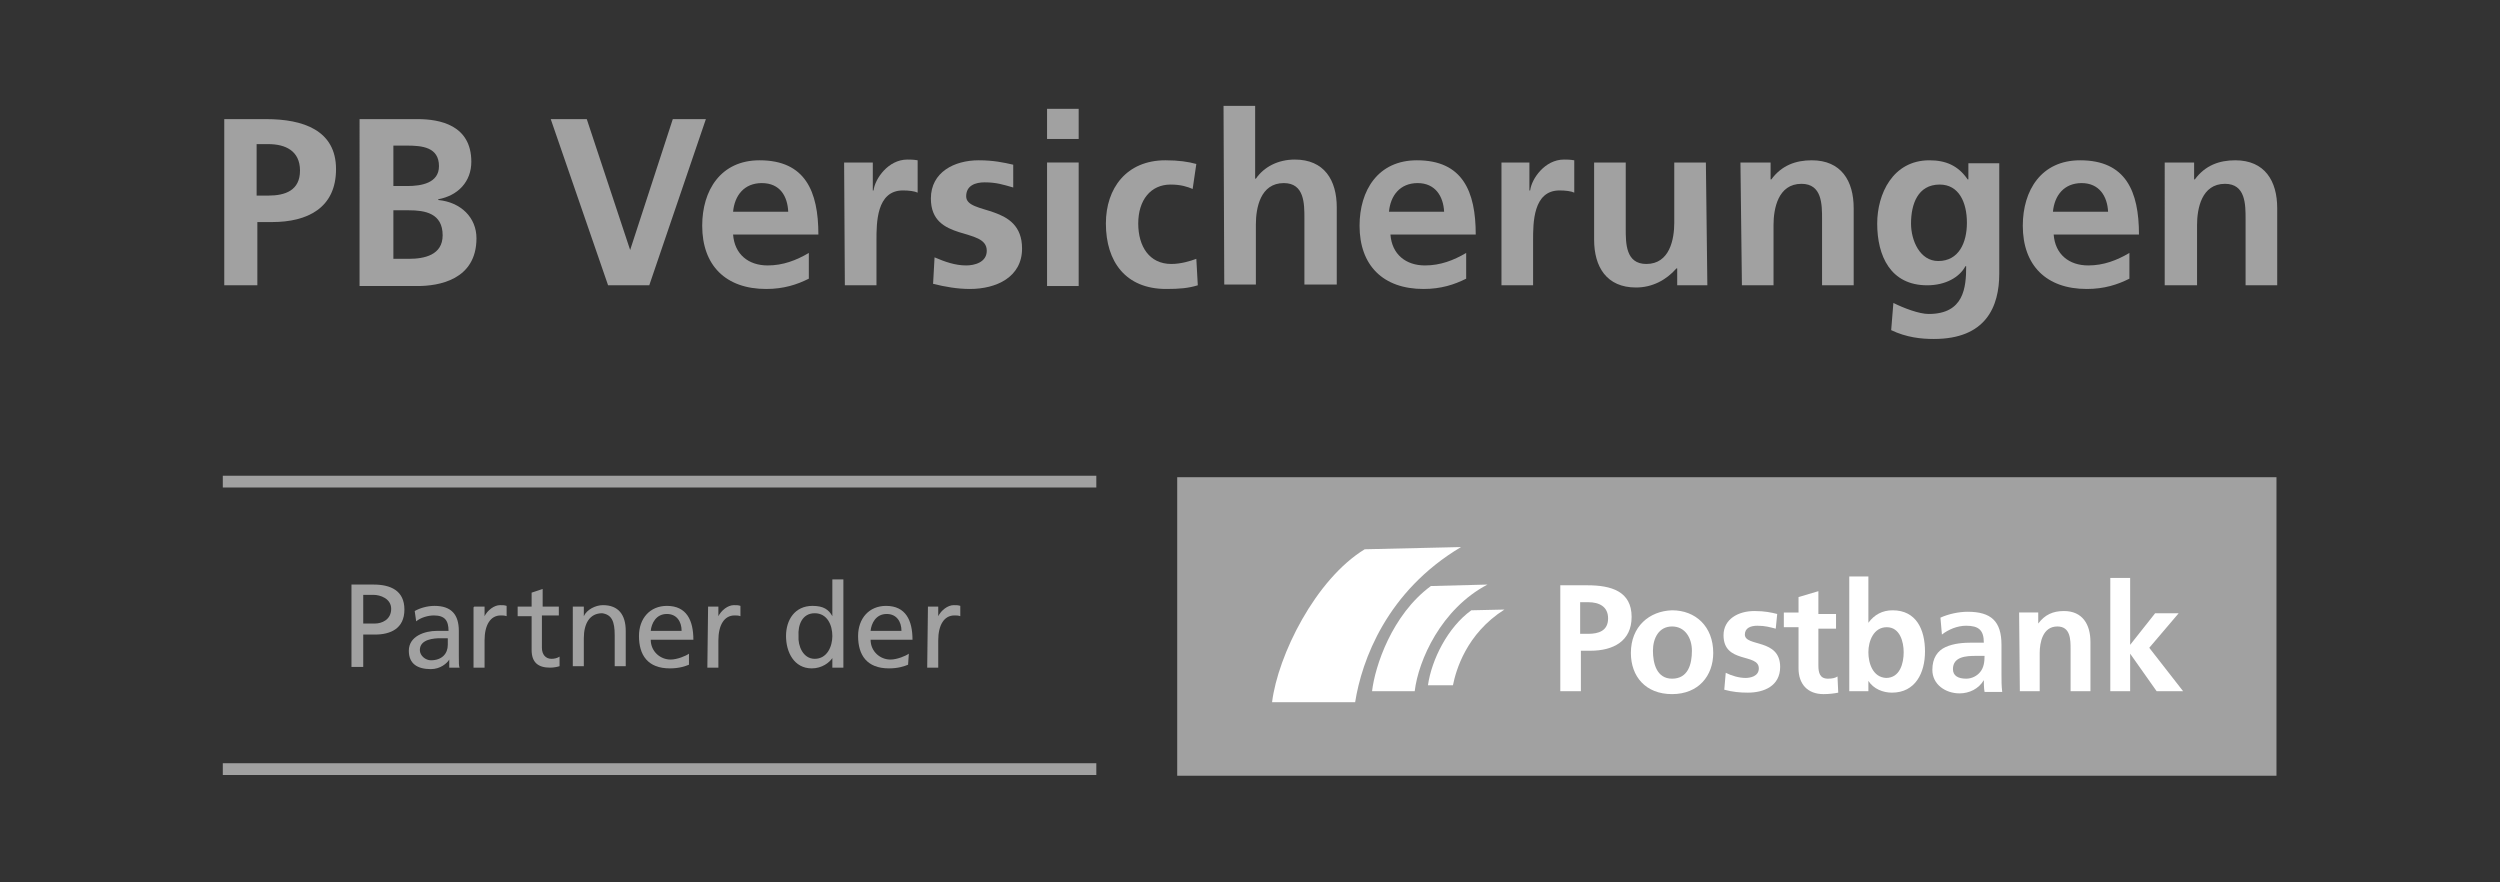 <?xml version="1.0" encoding="utf-8"?>
<!-- Generator: Adobe Illustrator 22.0.1, SVG Export Plug-In . SVG Version: 6.00 Build 0)  -->
<svg version="1.1" id="Ebene_1" xmlns="http://www.w3.org/2000/svg" xmlns:xlink="http://www.w3.org/1999/xlink" x="0px" y="0px"
	 viewBox="0 0 340 120" style="enable-background:new 0 0 340 120;" xml:space="preserve">
<rect x="0" y="0" width="340" height="120" fill="#333333" stroke="none"/>
<style type="text/css">
	.st0{display:none;}
	.st1{display:inline;}
	.st2{fill:#FFCC00;}
	.st3{fill:#24327C;}
	.st4{fill:#C31924;}
	.st5{fill:#0A3478;}
	.st6{clip-path:url(#SVGID_2_);fill:#2E5DAD;}
	.st7{clip-path:url(#SVGID_4_);fill:#2E5DAD;}
	.st8{clip-path:url(#SVGID_6_);fill:#2E5DAD;}
	.st9{clip-path:url(#SVGID_8_);fill:#2E5DAD;}
	.st10{clip-path:url(#SVGID_10_);fill:#2E5DAD;}
	.st11{clip-path:url(#SVGID_12_);fill:#2E5DAD;}
	.st12{clip-path:url(#SVGID_14_);fill:#2E5DAD;}
	.st13{clip-path:url(#SVGID_16_);fill:#2E5DAD;}
	.st14{clip-path:url(#SVGID_18_);fill:#2E5DAD;}
	.st15{clip-path:url(#SVGID_20_);fill:#2E5DAD;}
	.st16{clip-path:url(#SVGID_22_);fill:#2E5DAD;}
	.st17{clip-path:url(#SVGID_24_);fill:#2E5DAD;}
	.st18{clip-path:url(#SVGID_26_);fill:#2E5DAD;}
	.st19{fill:#A1A1A1;}
	.st20{fill:#FFFFFF;}
	.st21{fill:#A02347;}
	.st22{clip-path:url(#SVGID_28_);fill:#A02347;}
	.st23{clip-path:url(#SVGID_30_);fill:#A02347;}
	.st24{clip-path:url(#SVGID_32_);fill:#A02347;}
	.st25{clip-path:url(#SVGID_34_);fill:#A02347;}
	.st26{clip-path:url(#SVGID_36_);fill:#A02347;}
	.st27{clip-path:url(#SVGID_38_);fill:#181716;}
	.st28{clip-path:url(#SVGID_40_);fill:#A02347;}
	.st29{clip-path:url(#SVGID_42_);fill:#C1C2C2;}
	.st30{clip-path:url(#SVGID_44_);fill:#C1C2C2;}
	.st31{clip-path:url(#SVGID_46_);fill:#C1C2C2;}
	.st32{clip-path:url(#SVGID_48_);fill:#C1C2C2;}
	.st33{clip-path:url(#SVGID_50_);fill:#C1C2C2;}
	.st34{clip-path:url(#SVGID_52_);fill:#C1C2C2;}
	.st35{clip-path:url(#SVGID_54_);fill:#C1C2C2;}
	.st36{clip-path:url(#SVGID_56_);fill:#C1C2C2;}
	.st37{clip-path:url(#SVGID_58_);fill:#68AD5D;}
	.st38{clip-path:url(#SVGID_60_);fill:#405BAA;}
	.st39{clip-path:url(#SVGID_62_);fill:#C1C2C2;}
	.st40{clip-path:url(#SVGID_64_);fill:#395287;}
	.st41{clip-path:url(#SVGID_66_);fill:#E7C23B;}
	.st42{clip-path:url(#SVGID_68_);fill:#4A68B3;}
	.st43{clip-path:url(#SVGID_70_);fill:#C1C2C2;}
</style>
<g id="PB" class="st0">
	<g class="st1">
		<polygon class="st2" points="10,16.5 330,16.5 330,103.4 10,103.4 		"/>
		<path class="st3" d="M232.6,62.5c2-1.5,4.5-2.5,7-2.5c3.5,0,5.1,1.2,5.1,4.9h-3.3c-2.5,0-5.4,0.2-7.7,1.3s-3.9,3.1-3.9,6.5
			c0,4.3,3.9,6.8,8,6.8c2.7,0,5.7-1.4,7-3.9h0.1c0,0.7,0,2.2,0.3,3.4h5.2c-0.1-1.8-0.2-3.4-0.3-5.1c0-1.7-0.1-3.4-0.1-5.7v-2.9
			c0-6.7-2.9-9.6-9.8-9.6c-2.5,0-5.6,0.7-7.9,1.7L232.6,62.5L232.6,62.5z M235.6,72.5c0-3.5,3.9-3.9,6.6-3.9h2.6
			c0,1.8-0.3,3.4-1.2,4.7c-0.9,1.2-2.3,2-4.2,2C237.2,75.2,235.6,74.4,235.6,72.5L235.6,72.5z"/>
		<path class="st3" d="M142.1,67.8c0,6.7,4.4,12,11.9,12c7.6,0,12-5.3,12-12c0-7.7-5.2-12.3-12-12.3
			C147.3,55.5,142.1,60.1,142.1,67.8L142.1,67.8z M148.3,67.1c0-3.5,1.9-7,5.7-7c3.9,0,5.8,3.4,5.8,7c0,3.9-1.2,8.1-5.8,8.1
			C149.5,75.2,148.3,71,148.3,67.1L148.3,67.1z"/>
		<path class="st3" d="M190.8,72.2c0,4.5,2.6,7.4,7.2,7.4c1.8,0,3.1-0.2,4.4-0.5l-0.2-4.7c-0.6,0.4-1.6,0.6-2.7,0.6
			c-2.3,0-2.8-1.8-2.8-3.8V60.6h5.3v-4.3h-5.3v-6.5l-5.9,1.9v4.6h-4.4v4.3h4.4V72.2L190.8,72.2z"/>
		<path class="st3" d="M184.3,56.6c-1.9-0.4-3.7-0.8-6.5-0.8c-4.7,0-8.9,2.2-8.9,7.1c0,8.2,10.3,5.2,10.3,9.7c0,2.2-2.4,2.8-3.9,2.8
			c-2,0-4-0.6-5.8-1.5l-0.4,4.9c2.2,0.6,4.5,1,6.7,1c4.8,0,9.6-2.1,9.6-7.4c0-8.2-10.3-5.9-10.3-9.6c0-1.9,1.9-2.5,3.5-2.5
			c2.2,0,3.5,0.4,5.3,1L184.3,56.6L184.3,56.6z"/>
		<path class="st3" d="M255.3,79.1h5.9V67.9c0-2.9,0.9-7.6,5.2-7.6c3.8,0,3.9,3.8,3.9,6.6v12.2h5.9V64.7c0-5.1-2.3-8.9-7.8-8.9
			c-3.1,0-5.6,1-7.5,3.6h-0.1v-3.1h-5.6v22.8C255.2,79.1,255.3,79.1,255.3,79.1z"/>
		<polygon class="st3" points="281.3,79.1 287.2,79.1 287.2,68 287.3,68 294.9,79.1 302.5,79.1 292.9,66.4 301.4,56.2 294.4,56.2 
			287.3,65.4 287.2,65.4 287.2,45.8 281.3,45.8 		"/>
		<path class="st3" d="M211.1,67.6c0-3.2,1.5-7.3,5.3-7.3c3.9,0,5,4.2,5,7.3s-1.2,7.4-5.1,7.4S211.1,70.8,211.1,67.6L211.1,67.6z
			 M205.3,79.1h5.6v-2.9c1.6,2.2,4.2,3.4,6.8,3.4c6.8,0,9.7-5.8,9.7-12c0-6.3-2.6-11.9-9.4-11.9c-3,0-5.4,1.4-6.9,3.6V45.8h-5.7
			L205.3,79.1L205.3,79.1z"/>
		<path class="st3" d="M127.2,53h2.2c3.2,0,5.9,1.2,5.9,4.8s-2.8,4.6-5.9,4.6h-2.2V53L127.2,53z M121,79.1h6.2V67.3h2.6
			c6.6,0,11.9-2.6,11.9-9.8c0-7.4-6.2-9.3-12.9-9.3H121V79.1L121,79.1z"/>
		<path class="st3" d="M64.4,37.6l27.9-0.7c-21.7,13-29,32.8-30.8,45h-24C39.3,68.5,50.1,46.2,64.4,37.6L64.4,37.6z"/>
		<path class="st3" d="M105,55.2c-11.1,6.9-14.3,17.8-15,22h-7.2c1.2-7.3,5.9-16.8,12.7-21.8C95.6,55.3,105,55.2,105,55.2L105,55.2z
			"/>
		<path class="st4" d="M83.6,48.3l16.4-0.4c-13.4,7.1-20.1,22-21.3,31.2H66.3C67.3,71.5,72.5,56.7,83.6,48.3L83.6,48.3z"/>
	</g>
</g>
<g id="BHW" class="st0">
	<g class="st1">
		<polygon class="st2" points="250.8,30.8 226.3,89 262.8,89 287.2,30.8 		"/>
		<polygon class="st5" points="287.2,30.8 269,74.1 275.3,89 311.7,89 		"/>
		<path class="st5" d="M50.6,53.8h5.7c6.4,0,10.2-2.6,10.2-6.6c0-4.7-3.8-5.4-9.5-5.4h-3.9L50.6,53.8z M45.6,78h4.1
			c7.7,0,12.9-2.2,12.9-7.8c0-5.1-3.6-5.8-10.5-5.8h-3.7L45.6,78z M40.2,30.8h25.5c5.9,0,16,2.3,16,13.3c0,7.8-6,13.7-15,14.8v0.2
			c6.6,1,11.1,4.8,11.1,11.3c0,12.3-10.8,18.5-23.9,18.7H28.3L40.2,30.8z M94.3,30.8h15.3l-4.5,22.3h18.1l4.5-22.3H143L131.1,89
			h-15.3l5.1-24.9h-18.1L97.7,89H82.4L94.3,30.8z M149.7,30.8h15.1l-2,44.7h0.2l17-44.7h19.5l-1.4,44.7h0.2l16.4-44.7h15.4L205.6,89
			h-19.7l1.1-45.7h-0.2L169.6,89h-19.7L149.7,30.8z"/>
	</g>
</g>
<g id="DB" class="st0">
	<g class="st1">
		<g>
			<g>
				<g>
					<defs>
						<rect id="SVGID_1_" x="28.4" y="34.2" width="283.1" height="51.4"/>
					</defs>
					<clipPath id="SVGID_2_">
						<use xlink:href="#SVGID_1_"  style="overflow:visible;"/>
					</clipPath>
					<path class="st6" d="M34.8,67.5h-2.3V82h2.2c5.7,0.1,7.5-2.7,7.5-7.2C42.3,69.7,39.7,67.5,34.8,67.5 M35.3,85.2h-6.9V64.3h6.9
						c7.3,0,11.2,3.6,11.2,10.4S43.3,85.2,35.3,85.2"/>
				</g>
			</g>
		</g>
		<g>
			<g>
				<g>
					<defs>
						<rect id="SVGID_3_" x="28.4" y="34.2" width="283.1" height="51.4"/>
					</defs>
					<clipPath id="SVGID_4_">
						<use xlink:href="#SVGID_3_"  style="overflow:visible;"/>
					</clipPath>
					<path class="st7" d="M56.1,70.2c-5.5,0-7.4,3.9-7.4,7.6c0,4.4,2.2,7.6,6.9,7.8c3.7,0,7-1.1,7.2-5.2H59c0,1.6-1.3,2.7-2.9,2.7
						c-2.6,0-3.5-1.9-3.5-4.3h10.5C63.5,74.5,61.6,70.2,56.1,70.2 M52.8,76.4c0.1-1.9,1-3.7,3.2-3.7c2.1,0,3.1,1.6,3,3.7H52.8z"/>
				</g>
			</g>
		</g>
		<g>
			<g>
				<g>
					<defs>
						<rect id="SVGID_5_" x="28.4" y="34.2" width="283.1" height="51.4"/>
					</defs>
					<clipPath id="SVGID_6_">
						<use xlink:href="#SVGID_5_"  style="overflow:visible;"/>
					</clipPath>
					<path class="st8" d="M80.1,85.2h-3.9v-2.4c-0.7,1.9-2.5,2.8-4.7,2.8c-2.7,0-5.2-1.6-5.2-5.5v-9.4h4v8.8c0,2.1,0.8,3.2,2.7,3.3
						c1.8,0,3.2-1,3.2-3.8v-8.3h4L80.1,85.2C80.2,85.2,80.1,85.2,80.1,85.2z"/>
				</g>
			</g>
		</g>
		<g>
			<g>
				<g>
					<defs>
						<rect id="SVGID_7_" x="28.4" y="34.2" width="283.1" height="51.4"/>
					</defs>
					<clipPath id="SVGID_8_">
						<use xlink:href="#SVGID_7_"  style="overflow:visible;"/>
					</clipPath>
					<path class="st9" d="M85.2,70.8v-2.3l3.8-2v4.3h3.7v2.8H89v7c0,1.4,0.5,2.2,1.9,2.3c0.5,0,1,0.1,1.8-0.1v2.5
						c-1.9,0.3-4,0.8-5.8-0.2c-1.4-0.7-1.7-2-1.7-4v-7.4h-3.1v-2.8h3.1C85.2,70.9,85.2,70.8,85.2,70.8z"/>
				</g>
			</g>
		</g>
		<g>
			<g>
				<g>
					<defs>
						<rect id="SVGID_9_" x="28.4" y="34.2" width="283.1" height="51.4"/>
					</defs>
					<clipPath id="SVGID_10_">
						<use xlink:href="#SVGID_9_"  style="overflow:visible;"/>
					</clipPath>
					<path class="st10" d="M107.7,79c0.6,1.3,0.6,2.9-0.2,4.1c-1.4,2.1-4.3,2.6-6.6,2.5c-3.2-0.2-6.1-1-6-4.9h3.9
						c0,1.7,1,2.3,2.5,2.3c1.4,0,2.9-0.5,2.9-1.8c0-1.1-1-1.5-2.3-1.8c-1.5-0.3-2.5-0.5-4.2-1.1c-1.3-0.6-2.6-1.7-2.6-3.7
						c0-1.7,1.3-2.9,3-3.6c1.2-0.5,2.6-0.6,3.8-0.6c2.7,0,5.7,1,5.5,4.4h-3.7c0-0.5-0.1-1.1-0.5-1.4c-0.8-0.7-3.3-0.8-4.1,0.4
						c-0.9,2,1.8,2.2,4.8,3C105.8,77,107.1,77.8,107.7,79"/>
				</g>
			</g>
		</g>
		<g>
			<g>
				<g>
					<defs>
						<rect id="SVGID_11_" x="28.4" y="34.2" width="283.1" height="51.4"/>
					</defs>
					<clipPath id="SVGID_12_">
						<use xlink:href="#SVGID_11_"  style="overflow:visible;"/>
					</clipPath>
					<path class="st11" d="M117.5,70.2c3.1,0,6.4,1.4,6.4,5.4H120c0-1.8-1-3-2.9-2.9c-0.5,0-1,0.2-1.4,0.4c-1.2,0.7-1.6,2.6-1.6,4.6
						c0,2.1,0.5,4,1.4,4.8c0.6,0.6,1.7,0.8,2.6,0.6c1.5-0.3,2-1.8,2-3.1h3.8c0.1,4.1-3.3,5.7-6.8,5.6c-4.7-0.2-6.9-3.2-6.9-7.8
						C110.2,73.2,112.8,70.2,117.5,70.2"/>
				</g>
			</g>
		</g>
		<g>
			<g>
				<g>
					<defs>
						<rect id="SVGID_13_" x="28.4" y="34.2" width="283.1" height="51.4"/>
					</defs>
					<clipPath id="SVGID_14_">
						<use xlink:href="#SVGID_13_"  style="overflow:visible;"/>
					</clipPath>
					<path class="st12" d="M127,64.3h4V73c1-1.8,2.6-2.7,4.7-2.7c2.7,0,5.2,2,5.2,4.9v9.9H137v-8.8c0-2-0.8-3.3-2.7-3.3
						c-1.8,0-3.3,1.2-3.3,3.8v8.3h-4V64.3z"/>
				</g>
			</g>
		</g>
		<g>
			<g>
				<g>
					<defs>
						<rect id="SVGID_15_" x="28.4" y="34.2" width="283.1" height="51.4"/>
					</defs>
					<clipPath id="SVGID_16_">
						<use xlink:href="#SVGID_15_"  style="overflow:visible;"/>
					</clipPath>
					<path class="st13" d="M151.3,70.2c-5.5,0-7.4,3.9-7.4,7.6c0,4.4,2.2,7.6,6.9,7.8c3.7,0,7-1.1,7.2-5.2h-3.8
						c0,1.6-1.3,2.7-2.9,2.7c-2.6,0-3.5-1.9-3.5-4.3h10.5C158.7,74.5,156.8,70.2,151.3,70.2 M148,76.4c0.1-1.9,1-3.7,3.2-3.7
						c2.1,0,3.1,1.6,3,3.7H148z"/>
				</g>
			</g>
		</g>
		<g>
			<g>
				<g>
					<defs>
						<rect id="SVGID_17_" x="28.4" y="34.2" width="283.1" height="51.4"/>
					</defs>
					<clipPath id="SVGID_18_">
						<use xlink:href="#SVGID_17_"  style="overflow:visible;"/>
					</clipPath>
					<path class="st14" d="M178.9,76h-4.5v6.1h4.3c2.9,0,3.8-1.4,3.8-3.2C182.6,77.6,181.6,76,178.9,76 M178.5,67.5h-4.1v5.4h4.1
						c2.2,0,3.3-0.9,3.3-2.7C181.8,68.6,180.5,67.5,178.5,67.5 M183,84.6c-1.4,0.4-3.1,0.6-5,0.6h-7.5V64.4h8c3.6,0,7.3,1.1,7.5,5.1
						c0.1,2.5-1.6,4.2-3.8,4.9c1.7,0.4,3,0.9,4,2.5c0.8,1.4,0.9,3.2,0.2,4.8C185.6,83.1,184.6,84,183,84.6"/>
				</g>
			</g>
		</g>
		<g>
			<g>
				<g>
					<defs>
						<rect id="SVGID_19_" x="28.4" y="34.2" width="283.1" height="51.4"/>
					</defs>
					<clipPath id="SVGID_20_">
						<use xlink:href="#SVGID_19_"  style="overflow:visible;"/>
					</clipPath>
					<path class="st15" d="M202.9,74.7c0-2.9-3.2-4.4-6.8-4.4c-3.5,0.1-6,1.2-6.1,4.6h3.8c-0.1-1.6,1-2.4,2.4-2.4
						c2.1,0,3.1,1,2.9,3.4c-2.1,0.1-4.9,0-7,1c-1.5,0.7-2.7,2.1-2.7,4.2c0,2.8,1.9,4.4,4.8,4.5c2,0.2,4.3-0.7,5.2-2.6l0.1,2.1h3.4
						L202.9,74.7L202.9,74.7z M195.6,83.1c-1.5-0.1-2.3-0.8-2.3-2.2c0-3,3.9-2.7,5.9-2.7C199.2,80.6,199,83,195.6,83.1"/>
				</g>
			</g>
		</g>
		<g>
			<g>
				<g>
					<defs>
						<rect id="SVGID_21_" x="28.4" y="34.2" width="283.1" height="51.4"/>
					</defs>
					<clipPath id="SVGID_22_">
						<use xlink:href="#SVGID_21_"  style="overflow:visible;"/>
					</clipPath>
					<path class="st16" d="M206.7,70.8h4v2.3c1-1.9,2.9-2.7,5.1-2.7c2.4,0,4.9,1.4,4.9,4.9v9.9h-4v-8.8c0-1.9-0.9-3.3-2.7-3.3
						s-3.3,1.2-3.3,3.8v8.3h-4V70.8z"/>
				</g>
			</g>
		</g>
		<g>
			<g>
				<g>
					<defs>
						<rect id="SVGID_23_" x="28.4" y="34.2" width="283.1" height="51.4"/>
					</defs>
					<clipPath id="SVGID_24_">
						<use xlink:href="#SVGID_23_"  style="overflow:visible;"/>
					</clipPath>
					<path class="st17" d="M224.5,64.3h3.9v20.9h-3.9V64.3z M234.6,85.2l-6.1-8.3l5.5-6.2h4.7l-5.7,6l6.7,8.4L234.6,85.2L234.6,85.2
						L234.6,85.2z"/>
				</g>
			</g>
		</g>
		<g>
			<g>
				<g>
					<defs>
						<rect id="SVGID_25_" x="28.4" y="34.2" width="283.1" height="51.4"/>
					</defs>
					<clipPath id="SVGID_26_">
						<use xlink:href="#SVGID_25_"  style="overflow:visible;"/>
					</clipPath>
					<path class="st18" d="M267.9,78.1h36.6V41.3h-36.6V78.1z M291.7,46.3l-19.8,26.6h9l19.9-26.6C300.8,46.3,291.7,46.3,291.7,46.3
						z M311.6,85.1h-50.7V34.2h50.7V85.1z"/>
				</g>
			</g>
		</g>
	</g>
</g>
<g id="PBV">
	<g>
		<rect x="160.1" y="64.9" class="st19" width="149.5" height="40.6"/>
		<g>
			<g>
				<path class="st20" d="M264.1,86.3c0.9-0.7,2.1-1.2,3.3-1.2c1.7,0,2.4,0.6,2.4,2.3h-1.6c-1.2,0-2.5,0.1-3.6,0.6
					c-1.1,0.5-1.8,1.5-1.8,3.1c0,2,1.8,3.2,3.7,3.2c1.3,0,2.6-0.6,3.3-1.8l0,0c0,0.3,0,1.1,0.1,1.6h2.4c-0.1-0.8-0.1-1.6-0.1-2.4
					c0-0.7,0-1.6,0-2.6v-1.4c0-3.2-1.4-4.5-4.6-4.5c-1.2,0-2.6,0.3-3.7,0.8L264.1,86.3z M265.6,91c0-1.7,1.8-1.8,3.1-1.8h1.2
					c0,0.8-0.1,1.6-0.6,2.2c-0.4,0.5-1.1,0.9-1.9,0.9C266.3,92.3,265.6,91.9,265.6,91"/>
			</g>
			<g>
				<path class="st20" d="M221.8,88.8c0,3.2,2,5.6,5.6,5.6c3.6,0,5.6-2.5,5.6-5.6c0-3.6-2.4-5.8-5.6-5.8
					C224.3,83.1,221.8,85.2,221.8,88.8 M224.8,88.5c0-1.7,0.8-3.3,2.6-3.3c1.8,0,2.7,1.6,2.7,3.3c0,1.8-0.5,3.8-2.7,3.8
					C225.3,92.3,224.8,90.2,224.8,88.5"/>
			</g>
			<g>
				<path class="st20" d="M244.6,90.9c0,2.1,1.2,3.5,3.4,3.5c0.8,0,1.5-0.1,2-0.2l-0.1-2.2c-0.3,0.2-0.7,0.3-1.3,0.3
					c-1.1,0-1.3-0.8-1.3-1.8v-5h2.4v-2h-2.4v-3.1l-2.7,0.8v2.1h-2v2h2L244.6,90.9L244.6,90.9z"/>
			</g>
			<g>
				<path class="st20" d="M241.7,83.5c-0.8-0.2-1.7-0.4-3.1-0.4c-2.2,0-4.2,1.1-4.2,3.3c0,3.9,4.8,2.4,4.8,4.5
					c0,1.1-1.2,1.3-1.8,1.3c-0.9,0-1.9-0.3-2.7-0.7l-0.2,2.3c1.1,0.3,2.1,0.4,3.2,0.4c2.2,0,4.4-0.9,4.4-3.5c0-3.9-4.8-2.7-4.8-4.4
					c0-0.9,0.8-1.2,1.7-1.2c1.1,0,1.7,0.2,2.5,0.4L241.7,83.5z"/>
			</g>
			<g>
				<path class="st20" d="M274.7,94h2.7v-5.2c0-1.4,0.4-3.6,2.4-3.6c1.8,0,1.8,1.8,1.8,3.1V94h2.7v-6.7c0-2.4-1.1-4.2-3.6-4.2
					c-1.5,0-2.6,0.5-3.5,1.7l0,0v-1.5h-2.6L274.7,94L274.7,94z"/>
			</g>
			<g>
				<polygon class="st20" points="287,94 289.7,94 289.7,88.9 289.7,88.9 293.3,94 296.9,94 292.3,88.1 296.3,83.4 293.1,83.4 
					289.7,87.7 289.7,87.7 289.7,78.6 287,78.6 				"/>
			</g>
			<g>
				<path class="st20" d="M254.1,88.7c0-1.5,0.7-3.4,2.5-3.4c1.8,0,2.3,2,2.3,3.4c0,1.5-0.5,3.5-2.4,3.5
					C254.7,92.1,254.1,90.2,254.1,88.7 M251.5,94h2.6v-1.4c0.7,1.1,2,1.6,3.2,1.6c3.2,0,4.5-2.7,4.5-5.6c0-3-1.2-5.6-4.4-5.6
					c-1.4,0-2.5,0.6-3.3,1.7v-6.3h-2.6V94z"/>
			</g>
			<g>
				<path class="st20" d="M214.9,81.9h1.1c1.5,0,2.7,0.6,2.7,2.2c0,1.7-1.3,2.1-2.7,2.1h-1.1V81.9z M212,94h3v-5.5h1.3
					c3.1,0,5.6-1.3,5.6-4.6c0-3.5-2.8-4.3-6-4.3h-3.7V94H212z"/>
			</g>
			<g>
				<path class="st20" d="M185.6,74.7l13.1-0.3c-10.1,6-13.5,15.4-14.4,21.1H173C173.8,89.1,178.9,78.8,185.6,74.7"/>
			</g>
			<g>
				<path class="st20" d="M204.6,82.9c-5.2,3.3-6.6,8.3-7,10.3h-3.4c0.5-3.5,2.7-7.9,5.9-10.2L204.6,82.9"/>
			</g>
			<g>
				<path class="st20" d="M194.6,79.7l7.7-0.2c-6.3,3.3-9.4,10.3-9.9,14.5h-5.8C187,90.6,189.3,83.6,194.6,79.7"/>
			</g>
			<g>
				<rect x="30.3" y="64.7" class="st19" width="118.8" height="1.6"/>
			</g>
			<g>
				<rect x="30.3" y="103.8" class="st19" width="118.8" height="1.6"/>
			</g>
			<g>
				<path class="st19" d="M47.8,79.5h3c2.3,0,4.2,0.8,4.2,3.4s-1.9,3.4-4,3.4h-1.6v4.4h-1.6V79.5z M49.4,84.8H51
					c0.9,0,2.2-0.5,2.2-2c0-1.4-1.5-1.9-2.4-1.9h-1.4V84.8z"/>
			</g>
			<g>
				<path class="st19" d="M56.4,83.1c0.7-0.4,1.7-0.7,2.7-0.7c2.3,0,3.3,1.2,3.3,3.4v3.4c0,0.9,0,1.4,0.1,1.6h-1.4v-1.1l0,0
					c-0.3,0.5-1.2,1.3-2.5,1.3c-1.8,0-3-0.7-3-2.5c0-2,2.2-2.7,3.8-2.7c0.6,0,1.1,0,1.6,0c0-1.4-0.5-2.1-2-2.1
					c-0.8,0-1.8,0.3-2.4,0.8L56.4,83.1z M60.8,86.8c-0.3,0-0.6,0-0.9,0c-0.8,0-2.8,0.1-2.8,1.6c0,0.8,0.8,1.4,1.5,1.4
					c1.5,0,2.3-0.9,2.3-2.1V86.8z"/>
			</g>
			<g>
				<path class="st19" d="M64.5,82.5h1.4v1.3l0,0c0.4-0.8,1.3-1.5,2.1-1.5c0.4,0,0.6,0,0.9,0.1v1.4c-0.3-0.1-0.5-0.1-0.8-0.1
					c-1.4,0-2.2,1.3-2.2,3.4v3.7h-1.5v-8.2L64.5,82.5L64.5,82.5z"/>
			</g>
			<g>
				<path class="st19" d="M75.9,83.7h-2.2v4.4c0,0.9,0.5,1.5,1.3,1.5c0.4,0,0.8-0.1,1.1-0.3v1.3c-0.3,0.1-0.8,0.2-1.3,0.2
					c-1.6,0-2.5-0.7-2.5-2.4v-4.6h-1.9v-1.3h1.9v-1.9l1.5-0.5v2.4h2.2V83.7z"/>
			</g>
			<g>
				<path class="st19" d="M77.9,82.5h1.5v1.3l0,0c0.4-0.9,1.6-1.5,2.6-1.5c2.1,0,3.1,1.3,3.1,3.5v4.8h-1.5v-4.2c0-1.9-0.4-2.8-1.7-3
					c-1.7,0-2.5,1.4-2.5,3.4v3.8h-1.5V82.5z"/>
			</g>
			<g>
				<path class="st19" d="M93.7,90.4c-0.5,0.2-1.3,0.5-2.6,0.5c-3,0-4.2-1.8-4.2-4.4c0-2.4,1.5-4.1,3.8-4.1c2.7,0,3.6,2,3.6,4.6
					h-5.8c0,1.6,1.3,2.7,2.7,2.7c0.9,0,2.1-0.5,2.5-0.8V90.4z M92.7,85.8c0-1.3-0.7-2.3-2-2.3c-1.5,0-2.1,1.3-2.2,2.3H92.7z"/>
			</g>
			<g>
				<path class="st19" d="M96.3,82.5h1.4v1.3l0,0c0.4-0.8,1.3-1.5,2.1-1.5c0.4,0,0.6,0,0.9,0.1v1.4c-0.3-0.1-0.5-0.1-0.8-0.1
					c-1.4,0-2.2,1.3-2.2,3.4v3.7h-1.5L96.3,82.5L96.3,82.5L96.3,82.5z"/>
			</g>
			<g>
				<path class="st19" d="M113.2,89.5L113.2,89.5c-0.4,0.6-1.4,1.4-2.8,1.4c-2.4,0-3.5-2.2-3.5-4.4c0-2.2,1.2-4.1,3.6-4.1
					c1.5,0,2.2,0.5,2.7,1.4l0,0v-5h1.5v12h-1.5V89.5z M110.8,89.6c1.7,0,2.4-1.7,2.4-3.1c0-1.5-0.7-3.1-2.4-3.1
					c-1.7,0-2.3,1.6-2.2,3.1C108.5,87.8,109.2,89.6,110.8,89.6"/>
			</g>
			<g>
				<path class="st19" d="M123.5,90.4c-0.5,0.2-1.3,0.5-2.6,0.5c-3,0-4.2-1.8-4.2-4.4c0-2.4,1.5-4.1,3.8-4.1c2.7,0,3.6,2,3.6,4.6
					h-5.7c0,1.6,1.3,2.7,2.7,2.7c0.9,0,2.1-0.5,2.5-0.8L123.5,90.4L123.5,90.4z M122.6,85.8c0-1.3-0.7-2.3-2-2.3
					c-1.5,0-2.1,1.3-2.2,2.3H122.6z"/>
			</g>
			<g>
				<path class="st19" d="M126.2,82.5h1.4v1.3l0,0c0.4-0.8,1.3-1.5,2.1-1.5c0.4,0,0.6,0,0.9,0.1v1.4c-0.3-0.1-0.5-0.1-0.8-0.1
					c-1.4,0-2.2,1.3-2.2,3.4v3.7h-1.5L126.2,82.5L126.2,82.5L126.2,82.5z"/>
			</g>
			<g>
				<path class="st19" d="M30.4,16.2h5.8c5,0,9.5,1.5,9.5,6.8c0,5.3-3.9,7.2-8.7,7.2H35v8.6h-4.5V16.2H30.4z M34.9,26.6h1.6
					c2.3,0,4.3-0.7,4.3-3.4s-2-3.6-4.3-3.6h-1.6V26.6z"/>
			</g>
			<g>
				<path class="st19" d="M48.9,16.2h7.9c3,0,7.3,0.8,7.3,5.8c0,2.7-1.8,4.6-4.5,5.1v0.1c3.1,0.3,5.2,2.4,5.2,5.2
					c0,5.7-5.2,6.5-8,6.5h-7.9L48.9,16.2L48.9,16.2z M53.5,25.3h1.9c1.9,0,4.3-0.4,4.3-2.7c0-2.6-2.3-2.8-4.4-2.8h-1.8
					C53.5,19.8,53.5,25.3,53.5,25.3z M53.5,35.2h2.1c2.1,0,4.6-0.5,4.6-3.2c0-3-2.4-3.4-4.6-3.4h-2.1V35.2z"/>
			</g>
			<g>
				<polygon class="st19" points="74.9,16.2 79.8,16.2 85.7,34 85.7,34 91.5,16.2 96,16.2 88.3,38.8 82.7,38.8 				"/>
			</g>
			<g>
				<path class="st19" d="M110,37.9c-1.6,0.8-3.4,1.4-5.8,1.4c-5.5,0-8.7-3.2-8.7-8.6c0-4.8,2.5-8.9,7.8-8.9c6.2,0,8,4.2,8,10.1
					H99.7c0.2,2.7,2.1,4.2,4.7,4.2c2.1,0,3.9-0.7,5.6-1.7V37.9z M107.2,28.8c-0.1-2.1-1.1-3.9-3.6-3.9c-2.4,0-3.7,1.7-3.9,3.9H107.2
					z"/>
			</g>
			<g>
				<path class="st19" d="M114.8,22.1h3.9v3.8h0.1c0.2-1.6,2-4.2,4.6-4.2c0.4,0,0.8,0,1.4,0.1v4.4c-0.4-0.2-1.2-0.3-2-0.3
					c-3.6,0-3.6,4.4-3.6,6.8v6.1h-4.3L114.8,22.1L114.8,22.1z"/>
			</g>
			<g>
				<path class="st19" d="M137.8,25.5c-1.4-0.4-2.3-0.7-3.9-0.7c-1.2,0-2.5,0.4-2.5,1.9c0,2.6,7.6,0.9,7.6,7.1
					c0,3.9-3.5,5.5-7.1,5.5c-1.7,0-3.4-0.3-5-0.7l0.2-3.6c1.4,0.6,2.8,1.1,4.3,1.1c1.1,0,2.8-0.4,2.8-2c0-3.3-7.6-1.1-7.6-7.1
					c0-3.6,3.2-5.2,6.5-5.2c2,0,3.4,0.3,4.7,0.6L137.8,25.5z"/>
			</g>
			<g>
				<path class="st19" d="M142.4,14.8h4.3v4.1h-4.3V14.8z M142.4,22.1h4.3v16.8h-4.3V22.1z"/>
			</g>
			<g>
				<path class="st19" d="M162.2,25.7c-0.7-0.3-1.6-0.6-3-0.6c-2.7,0-4.4,2.1-4.4,5.3c0,3.1,1.5,5.5,4.5,5.5c1.3,0,2.6-0.4,3.4-0.7
					l0.2,3.6c-1.3,0.4-2.5,0.5-4.3,0.5c-5.5,0-8.2-3.7-8.2-8.9c0-4.8,2.8-8.6,8.1-8.6c1.8,0,3.1,0.2,4.2,0.5L162.2,25.7z"/>
			</g>
			<g>
				<path class="st19" d="M166.4,14.4h4.3v9.9h0.1c1.1-1.6,3-2.6,5.3-2.6c4,0,5.7,2.8,5.7,6.5v10.5h-4.4v-9c0-2,0-4.8-2.8-4.8
					c-3.2,0-3.8,3.4-3.8,5.6v8.2h-4.3L166.4,14.4L166.4,14.4z"/>
			</g>
			<g>
				<path class="st19" d="M199.4,37.9c-1.6,0.8-3.4,1.4-5.8,1.4c-5.5,0-8.7-3.2-8.7-8.6c0-4.8,2.5-8.9,7.8-8.9c6.2,0,8,4.2,8,10.1
					h-11.6c0.2,2.7,2.1,4.2,4.7,4.2c2.1,0,3.9-0.7,5.6-1.7V37.9z M196.4,28.8c-0.1-2.1-1.2-3.9-3.6-3.9c-2.4,0-3.7,1.7-3.9,3.9
					H196.4z"/>
			</g>
			<g>
				<path class="st19" d="M289.6,37.9c-1.6,0.8-3.4,1.4-5.8,1.4c-5.5,0-8.7-3.2-8.7-8.6c0-4.8,2.5-8.9,7.8-8.9c6.2,0,8,4.2,8,10.1
					h-11.6c0.2,2.7,2.1,4.2,4.7,4.2c2.1,0,3.9-0.7,5.6-1.7V37.9z M286.7,28.8c-0.1-2.1-1.2-3.9-3.6-3.9s-3.7,1.7-3.9,3.9H286.7z"/>
			</g>
			<g>
				<path class="st19" d="M204.1,22.1h3.9v3.8h0.1c0.2-1.6,2-4.2,4.6-4.2c0.4,0,0.8,0,1.4,0.1v4.4c-0.4-0.2-1.2-0.3-2-0.3
					c-3.6,0-3.6,4.4-3.6,6.8v6.1h-4.3V22.1H204.1z"/>
			</g>
			<g>
				<path class="st19" d="M232.2,38.8h-4.1v-2.3H228c-1.4,1.6-3.3,2.6-5.5,2.6c-4,0-5.7-2.8-5.7-6.5V22.1h4.3v9c0,2,0,4.8,2.8,4.8
					c3.2,0,3.8-3.4,3.8-5.6v-8.2h4.3L232.2,38.8L232.2,38.8z"/>
			</g>
			<g>
				<path class="st19" d="M236.7,22.1h4.1v2.3h0.1c1.4-1.9,3.3-2.6,5.5-2.6c4,0,5.7,2.8,5.7,6.5v10.5h-4.3v-9c0-2,0-4.8-2.8-4.8
					c-3.2,0-3.8,3.4-3.8,5.6v8.2h-4.3L236.7,22.1L236.7,22.1z"/>
			</g>
			<g>
				<path class="st19" d="M294.3,22.1h4.1v2.3h0.1c1.4-1.9,3.3-2.6,5.5-2.6c4,0,5.7,2.8,5.7,6.5v10.5h-4.3v-9c0-2,0-4.8-2.8-4.8
					c-3.2,0-3.8,3.4-3.8,5.6v8.2h-4.4V22.1z"/>
			</g>
			<g>
				<path class="st19" d="M271.9,22.1v15.1c0,4.5-1.8,8.9-8.9,8.9c-1.7,0-3.7-0.2-5.8-1.2l0.3-3.7c1.4,0.7,3.5,1.5,4.8,1.5
					c4.8,0,5.1-3.6,5.1-6.5h-0.1c-0.8,1.5-2.7,2.6-5.2,2.6c-5,0-6.8-4-6.8-8.4c0-4,2.1-8.6,7.1-8.6c2.2,0,3.9,0.7,5.2,2.6h0.1v-2.2
					H271.9z M267.5,30.3c0-2.8-1.1-5.2-3.7-5.2c-3,0-3.9,2.7-3.9,5.3c0,2.3,1.2,5.1,3.7,5.1C266.4,35.5,267.5,33,267.5,30.3"/>
			</g>
		</g>
	</g>
</g>
<g id="DSL" class="st0">
	<g class="st1">
		<polygon class="st21" points="116,80.6 116,38.9 122.7,38.9 122.7,74.7 138.3,74.7 138.3,80.6 		"/>
		<g>
			<g>
				<g>
					<g>
						<defs>
							<rect id="SVGID_27_" x="43.4" y="18.9" width="253.2" height="82"/>
						</defs>
						<clipPath id="SVGID_28_">
							<use xlink:href="#SVGID_27_"  style="overflow:visible;"/>
						</clipPath>
						<path class="st22" d="M105.6,39.9l0.2,0.1l-0.9,6.2c-3.1-1.3-5-2-8.4-2c-3.6,0-7.5,1-7.5,5.1c0,3.1,3.7,4.6,6.1,5.7
							c5.9,2.9,12.9,5.4,12.9,13.7c0,9.3-7.6,12.6-16,12.6c-3.1,0-6.3-0.8-9.2-2l0.7-6.3c2.7,1.3,6.2,2.3,9.2,2.3
							c3.8,0,8.3-1.7,8.3-6.3c0-3.6-3.4-5.1-6.1-6.4C89.1,59.7,82,57.9,82,49.7c0-7.7,6.6-11.5,14.2-11.5
							C99.3,38.2,102.7,38.8,105.6,39.9"/>
					</g>
				</g>
			</g>
			<g>
				<g>
					<g>
						<defs>
							<rect id="SVGID_29_" x="43.4" y="18.9" width="253.2" height="82"/>
						</defs>
						<clipPath id="SVGID_30_">
							<use xlink:href="#SVGID_29_"  style="overflow:visible;"/>
						</clipPath>
						<polygon class="st23" points="268.3,80.6 268.3,35.9 274.6,35.9 274.6,61.6 286.2,49.9 294.7,49.9 280.4,63.6 296.4,80.6 
							287.4,80.6 274.6,65.9 274.6,80.6 						"/>
					</g>
				</g>
			</g>
			<g>
				<g>
					<g>
						<defs>
							<rect id="SVGID_31_" x="43.4" y="18.9" width="253.2" height="82"/>
						</defs>
						<clipPath id="SVGID_32_">
							<use xlink:href="#SVGID_31_"  style="overflow:visible;"/>
						</clipPath>
						<path class="st24" d="M249.7,49.2c7.7,0,11.2,4.9,11.2,13.2v18.1h-6.3V62.9c0-6.6-2.8-8.5-6-8.5c-5.6,0-7.9,4.7-7.9,11.9v14.2
							h-6.3V49.9h6.1c0,0,0,1.2,0,2.3c0,0.6,0,1.2,0,1.8C242.4,51.2,245.7,49.2,249.7,49.2"/>
					</g>
				</g>
			</g>
			<g>
				<g>
					<g>
						<defs>
							<rect id="SVGID_33_" x="43.4" y="18.9" width="253.2" height="82"/>
						</defs>
						<clipPath id="SVGID_34_">
							<use xlink:href="#SVGID_33_"  style="overflow:visible;"/>
						</clipPath>
						<path class="st25" d="M174,61.9v13.2h7.6c5.2,0,7.8-2.6,7.8-6.4c0-4.4-2.9-6.8-8-6.8H174L174,61.9z M196.4,69.3
							c0,8.2-6.2,11.3-14.6,11.3h-14.5V38.9H181c7.9,0,13.9,2.9,13.9,10.7c0,5.1-2.9,8.2-6.7,9.5C192.8,60.2,196.4,63.9,196.4,69.3
							 M174,44.4v12h6.3c5.1,0,8.1-2,8.1-6.2c0-4.1-3-5.8-6.8-5.8C181.6,44.4,174,44.4,174,44.4z"/>
					</g>
				</g>
			</g>
			<g>
				<g>
					<g>
						<defs>
							<rect id="SVGID_35_" x="43.4" y="18.9" width="253.2" height="82"/>
						</defs>
						<clipPath id="SVGID_36_">
							<use xlink:href="#SVGID_35_"  style="overflow:visible;"/>
						</clipPath>
						<path class="st26" d="M220.7,68.6v-2.3c-1,0-2.1-0.1-3.1-0.1c-3.2,0-10,0.5-10,5.4c0,2.9,2.8,4.5,5.2,4.5
							C218,76.1,220.7,72.9,220.7,68.6 M212.3,81.3c-6.6,0-11.3-2.9-11.3-9.7c0-7.9,8.6-10.2,14.3-10.2c2,0,3.5,0,5.5,0.1
							c-0.1-4.7-1.9-7-7-7c-3.4,0-6.4,1.3-9,3.4l-0.4-5.7c3.2-1.9,6.5-3,10.2-3c8.8,0,12.4,4.4,12.4,12.7v12.4c0,2.1,0,4.2,0.3,6.2
							h-6v-3.3C219.8,79.1,216.9,81.3,212.3,81.3"/>
					</g>
				</g>
			</g>
			<g>
				<g>
					<g>
						<defs>
							<rect id="SVGID_37_" x="43.4" y="18.9" width="253.2" height="82"/>
						</defs>
						<clipPath id="SVGID_38_">
							<use xlink:href="#SVGID_37_"  style="overflow:visible;"/>
						</clipPath>
						<polygon class="st27" points="147.9,19.1 150.4,19.1 150.4,100.4 147.8,100.4 						"/>
					</g>
				</g>
			</g>
			<g>
				<g>
					<g>
						<defs>
							<rect id="SVGID_39_" x="43.4" y="18.9" width="253.2" height="82"/>
						</defs>
						<clipPath id="SVGID_40_">
							<use xlink:href="#SVGID_39_"  style="overflow:visible;"/>
						</clipPath>
						<path class="st28" d="M43.6,80.6V38.9h11c12.3,0,22,7.6,22,20.5c0,13.9-8.3,21.2-22,21.2C54.6,80.6,43.6,80.6,43.6,80.6z
							 M50.3,44.9v29.8h4.4c9.9,0,15.1-4.7,15.1-15c0-9.3-6.1-14.8-14.4-14.8C55.4,44.9,50.3,44.9,50.3,44.9z"/>
					</g>
				</g>
			</g>
		</g>
	</g>
</g>
<g id="cash_group" class="st0">
	<g class="st1">
		<g>
			<g>
				<g>
					<defs>
						<rect id="SVGID_41_" x="112.9" y="16.5" width="114.2" height="86.9"/>
					</defs>
					<clipPath id="SVGID_42_">
						<use xlink:href="#SVGID_41_"  style="overflow:visible;"/>
					</clipPath>
					<path class="st29" d="M159.8,80.8c-0.1-0.6-0.6-1-1.2-1c-1,0-1.4,0.9-1.4,1.8s0.4,1.8,1.4,1.8c0.8,0,1.2-0.4,1.2-1.1h1.6
						c-0.1,1.6-1.3,2.5-2.8,2.5c-1.9,0-3.1-1.4-3.1-3.2c0-1.8,1.2-3.2,3.1-3.2c1.3,0,2.8,0.9,2.8,2.3L159.8,80.8L159.8,80.8z"/>
				</g>
			</g>
		</g>
		<g>
			<g>
				<g>
					<defs>
						<rect id="SVGID_43_" x="112.9" y="16.5" width="114.2" height="86.9"/>
					</defs>
					<clipPath id="SVGID_44_">
						<use xlink:href="#SVGID_43_"  style="overflow:visible;"/>
					</clipPath>
					<path class="st30" d="M168.5,83.3c0,0.2,0.1,0.4,0.2,0.5c0.1,0.1,0.3,0.2,0.5,0.2c0.3,0,0.7-0.1,0.7-0.5c0-0.3-0.5-0.4-0.7-0.5
						c-0.9-0.2-2.1-0.3-2.1-1.5c0-1.1,1.2-1.4,2.1-1.4c1,0,2,0.3,2.1,1.5H170c0-0.2-0.1-0.3-0.2-0.4c-0.1-0.1-0.3-0.1-0.5-0.1
						s-0.6,0-0.6,0.3c0,0.4,1,0.5,1.7,0.7c0.9,0.2,1.1,0.8,1.1,1.2c0,1.2-1.1,1.6-2.2,1.6c-1.1,0-2.2-0.4-2.2-1.6
						C167.1,83.3,168.5,83.3,168.5,83.3z"/>
				</g>
			</g>
		</g>
		<g>
			<g>
				<g>
					<defs>
						<rect id="SVGID_45_" x="112.9" y="16.5" width="114.2" height="86.9"/>
					</defs>
					<clipPath id="SVGID_46_">
						<use xlink:href="#SVGID_45_"  style="overflow:visible;"/>
					</clipPath>
					<path class="st31" d="M172.2,78.6h1.5v2.3l0,0c0.2-0.5,0.8-0.7,1.4-0.7c1.5,0,1.6,1.1,1.6,1.7v2.9h-1.5v-2.2
						c0-0.6,0.1-1.2-0.7-1.2c-0.6,0-0.8,0.5-0.8,1v2.5h-1.5V78.6z"/>
				</g>
			</g>
		</g>
		<g>
			<g>
				<g>
					<defs>
						<rect id="SVGID_47_" x="112.9" y="16.5" width="114.2" height="86.9"/>
					</defs>
					<clipPath id="SVGID_48_">
						<use xlink:href="#SVGID_47_"  style="overflow:visible;"/>
					</clipPath>
					<path class="st32" d="M164.1,84c0.7,0,0.9-0.4,0.9-1.3c-0.2,0.1-0.6,0.2-0.9,0.2c-0.3,0.1-0.6,0.2-0.6,0.6S163.7,84,164.1,84
						 M162.2,81.7c0-0.6,0.3-1,0.7-1.2c0.4-0.2,0.9-0.3,1.4-0.3c1.1,0,2.1,0.2,2.1,1.5v2c0,0.4,0,0.8,0.2,1.2h-1.5
						c-0.1-0.1-0.1-0.3-0.1-0.4c-0.4,0.4-0.9,0.6-1.5,0.6c-0.9,0-1.5-0.4-1.5-1.4c0-1.5,1.6-1.4,2.6-1.6c0.3-0.1,0.4-0.1,0.4-0.4
						s-0.4-0.5-0.7-0.5c-0.4,0-0.7,0.2-0.7,0.6L162.2,81.7L162.2,81.7L162.2,81.7z"/>
				</g>
			</g>
		</g>
		<g>
			<g>
				<g>
					<defs>
						<rect id="SVGID_49_" x="112.9" y="16.5" width="114.2" height="86.9"/>
					</defs>
					<clipPath id="SVGID_50_">
						<use xlink:href="#SVGID_49_"  style="overflow:visible;"/>
					</clipPath>
					<path class="st33" d="M186.2,84.8h-1l-0.1-0.7c-0.4,0.6-1.2,0.8-1.7,0.8c-1.9,0-3.1-1.4-3.1-3.2c0-1.8,1.2-3.2,3.1-3.2
						c1.3,0,2.7,0.7,2.8,2.2h-1.6c-0.1-0.5-0.6-0.8-1.2-0.8c-1,0-1.4,0.9-1.4,1.8s0.4,1.8,1.4,1.8c0.8,0,1.3-0.4,1.4-0.9h-1.1v-1.2
						h2.6L186.2,84.8L186.2,84.8L186.2,84.8z"/>
				</g>
			</g>
		</g>
		<g>
			<g>
				<g>
					<defs>
						<rect id="SVGID_51_" x="112.9" y="16.5" width="114.2" height="86.9"/>
					</defs>
					<clipPath id="SVGID_52_">
						<use xlink:href="#SVGID_51_"  style="overflow:visible;"/>
					</clipPath>
					<path class="st34" d="M187.2,80.3h1.4v0.8l0,0c0.2-0.6,0.7-0.9,1.4-0.9c0.1,0,0.2,0,0.3,0v1.3c-0.2-0.1-0.4-0.1-0.6-0.1
						c-0.7,0-1.1,0.5-1.1,1.1v2.2h-1.5v-4.4C187.1,80.3,187.2,80.3,187.2,80.3z"/>
				</g>
			</g>
		</g>
		<g>
			<g>
				<g>
					<defs>
						<rect id="SVGID_53_" x="112.9" y="16.5" width="114.2" height="86.9"/>
					</defs>
					<clipPath id="SVGID_54_">
						<use xlink:href="#SVGID_53_"  style="overflow:visible;"/>
					</clipPath>
					<path class="st35" d="M200.5,84.8h-1.4v-0.6l0,0c-0.3,0.5-0.8,0.8-1.4,0.8c-1.3,0-1.7-0.8-1.7-1.9v-2.7h1.5V83
						c0,0.6,0.3,0.8,0.7,0.8c0.3,0,0.8-0.2,0.8-1v-2.4h1.5L200.5,84.8L200.5,84.8z"/>
				</g>
			</g>
		</g>
		<g>
			<g>
				<g>
					<defs>
						<rect id="SVGID_55_" x="112.9" y="16.5" width="114.2" height="86.9"/>
					</defs>
					<clipPath id="SVGID_56_">
						<use xlink:href="#SVGID_55_"  style="overflow:visible;"/>
					</clipPath>
					<path class="st36" d="M192.9,83.8c0.7,0,0.9-0.7,0.9-1.3s-0.2-1.3-0.9-1.3s-0.9,0.7-0.9,1.3S192.2,83.8,192.9,83.8 M192.9,80.2
						c1.4,0,2.4,1,2.4,2.4s-1,2.4-2.4,2.4s-2.4-1-2.4-2.4S191.5,80.2,192.9,80.2"/>
				</g>
			</g>
		</g>
		<g>
			<g>
				<g>
					<defs>
						<rect id="SVGID_57_" x="112.9" y="16.5" width="114.2" height="86.9"/>
					</defs>
					<clipPath id="SVGID_58_">
						<use xlink:href="#SVGID_57_"  style="overflow:visible;"/>
					</clipPath>
					<polygon class="st37" points="175.9,48.5 170.5,56.9 208.9,56.9 214.3,48.5 					"/>
				</g>
			</g>
		</g>
		<g>
			<g>
				<g>
					<defs>
						<rect id="SVGID_59_" x="112.9" y="16.5" width="114.2" height="86.9"/>
					</defs>
					<clipPath id="SVGID_60_">
						<use xlink:href="#SVGID_59_"  style="overflow:visible;"/>
					</clipPath>
					<polygon class="st38" points="163.7,67.8 158,76.5 196.4,76.5 202,67.8 					"/>
				</g>
			</g>
		</g>
		<g>
			<g>
				<g>
					<defs>
						<rect id="SVGID_61_" x="112.9" y="16.5" width="114.2" height="86.9"/>
					</defs>
					<clipPath id="SVGID_62_">
						<use xlink:href="#SVGID_61_"  style="overflow:visible;"/>
					</clipPath>
					<path class="st39" d="M202.9,82.5c0,0.8,0.2,1.3,0.9,1.3s0.9-0.7,0.9-1.3s-0.2-1.2-0.9-1.2C203.4,81.3,202.9,81.6,202.9,82.5
						 M201.5,80.3h1.4v0.5c0.3-0.4,0.7-0.7,1.3-0.7c1.4,0,2,1.2,2,2.5c0,1.2-0.6,2.3-1.9,2.3c-0.6,0-1-0.2-1.3-0.6v2h-1.5V80.3z"/>
				</g>
			</g>
		</g>
		<g>
			<g>
				<g>
					<defs>
						<rect id="SVGID_63_" x="112.9" y="16.5" width="114.2" height="86.9"/>
					</defs>
					<clipPath id="SVGID_64_">
						<use xlink:href="#SVGID_63_"  style="overflow:visible;"/>
					</clipPath>
					<polygon class="st40" points="169.7,58.2 164.3,66.6 202.8,66.6 208.1,58.2 					"/>
				</g>
			</g>
		</g>
		<g>
			<g>
				<g>
					<defs>
						<rect id="SVGID_65_" x="112.9" y="16.5" width="114.2" height="86.9"/>
					</defs>
					<clipPath id="SVGID_66_">
						<use xlink:href="#SVGID_65_"  style="overflow:visible;"/>
					</clipPath>
					<polygon class="st41" points="188.2,29.4 182.9,37.7 221.3,37.7 226.6,29.4 					"/>
				</g>
			</g>
		</g>
		<g>
			<g>
				<g>
					<defs>
						<rect id="SVGID_67_" x="112.9" y="16.5" width="114.2" height="86.9"/>
					</defs>
					<clipPath id="SVGID_68_">
						<use xlink:href="#SVGID_67_"  style="overflow:visible;"/>
					</clipPath>
					<polygon class="st42" points="182.1,38.9 176.7,47.3 215.1,47.3 220.5,38.9 					"/>
				</g>
			</g>
		</g>
		<g>
			<g>
				<g>
					<defs>
						<rect id="SVGID_69_" x="112.9" y="16.5" width="114.2" height="86.9"/>
					</defs>
					<clipPath id="SVGID_70_">
						<use xlink:href="#SVGID_69_"  style="overflow:visible;"/>
					</clipPath>
					<path class="st43" d="M171.4,87.1c-4.4,2.4-9.5,3.8-14.9,3.8c-17.2,0-31.1-13.9-31.1-31.1s13.9-31.1,31.1-31.1
						c8.8,0,16.8,3.7,22.4,9.6l6.6-10.3c-7.7-7-17.8-11.2-29-11.2c-23.8,0-43.1,19.3-43.1,43.1s19.3,43.1,43.1,43.1
						c13.4,0,25.4-6.2,33.3-15.8L171.4,87.1L171.4,87.1z"/>
				</g>
			</g>
		</g>
	</g>
</g>
</svg>
